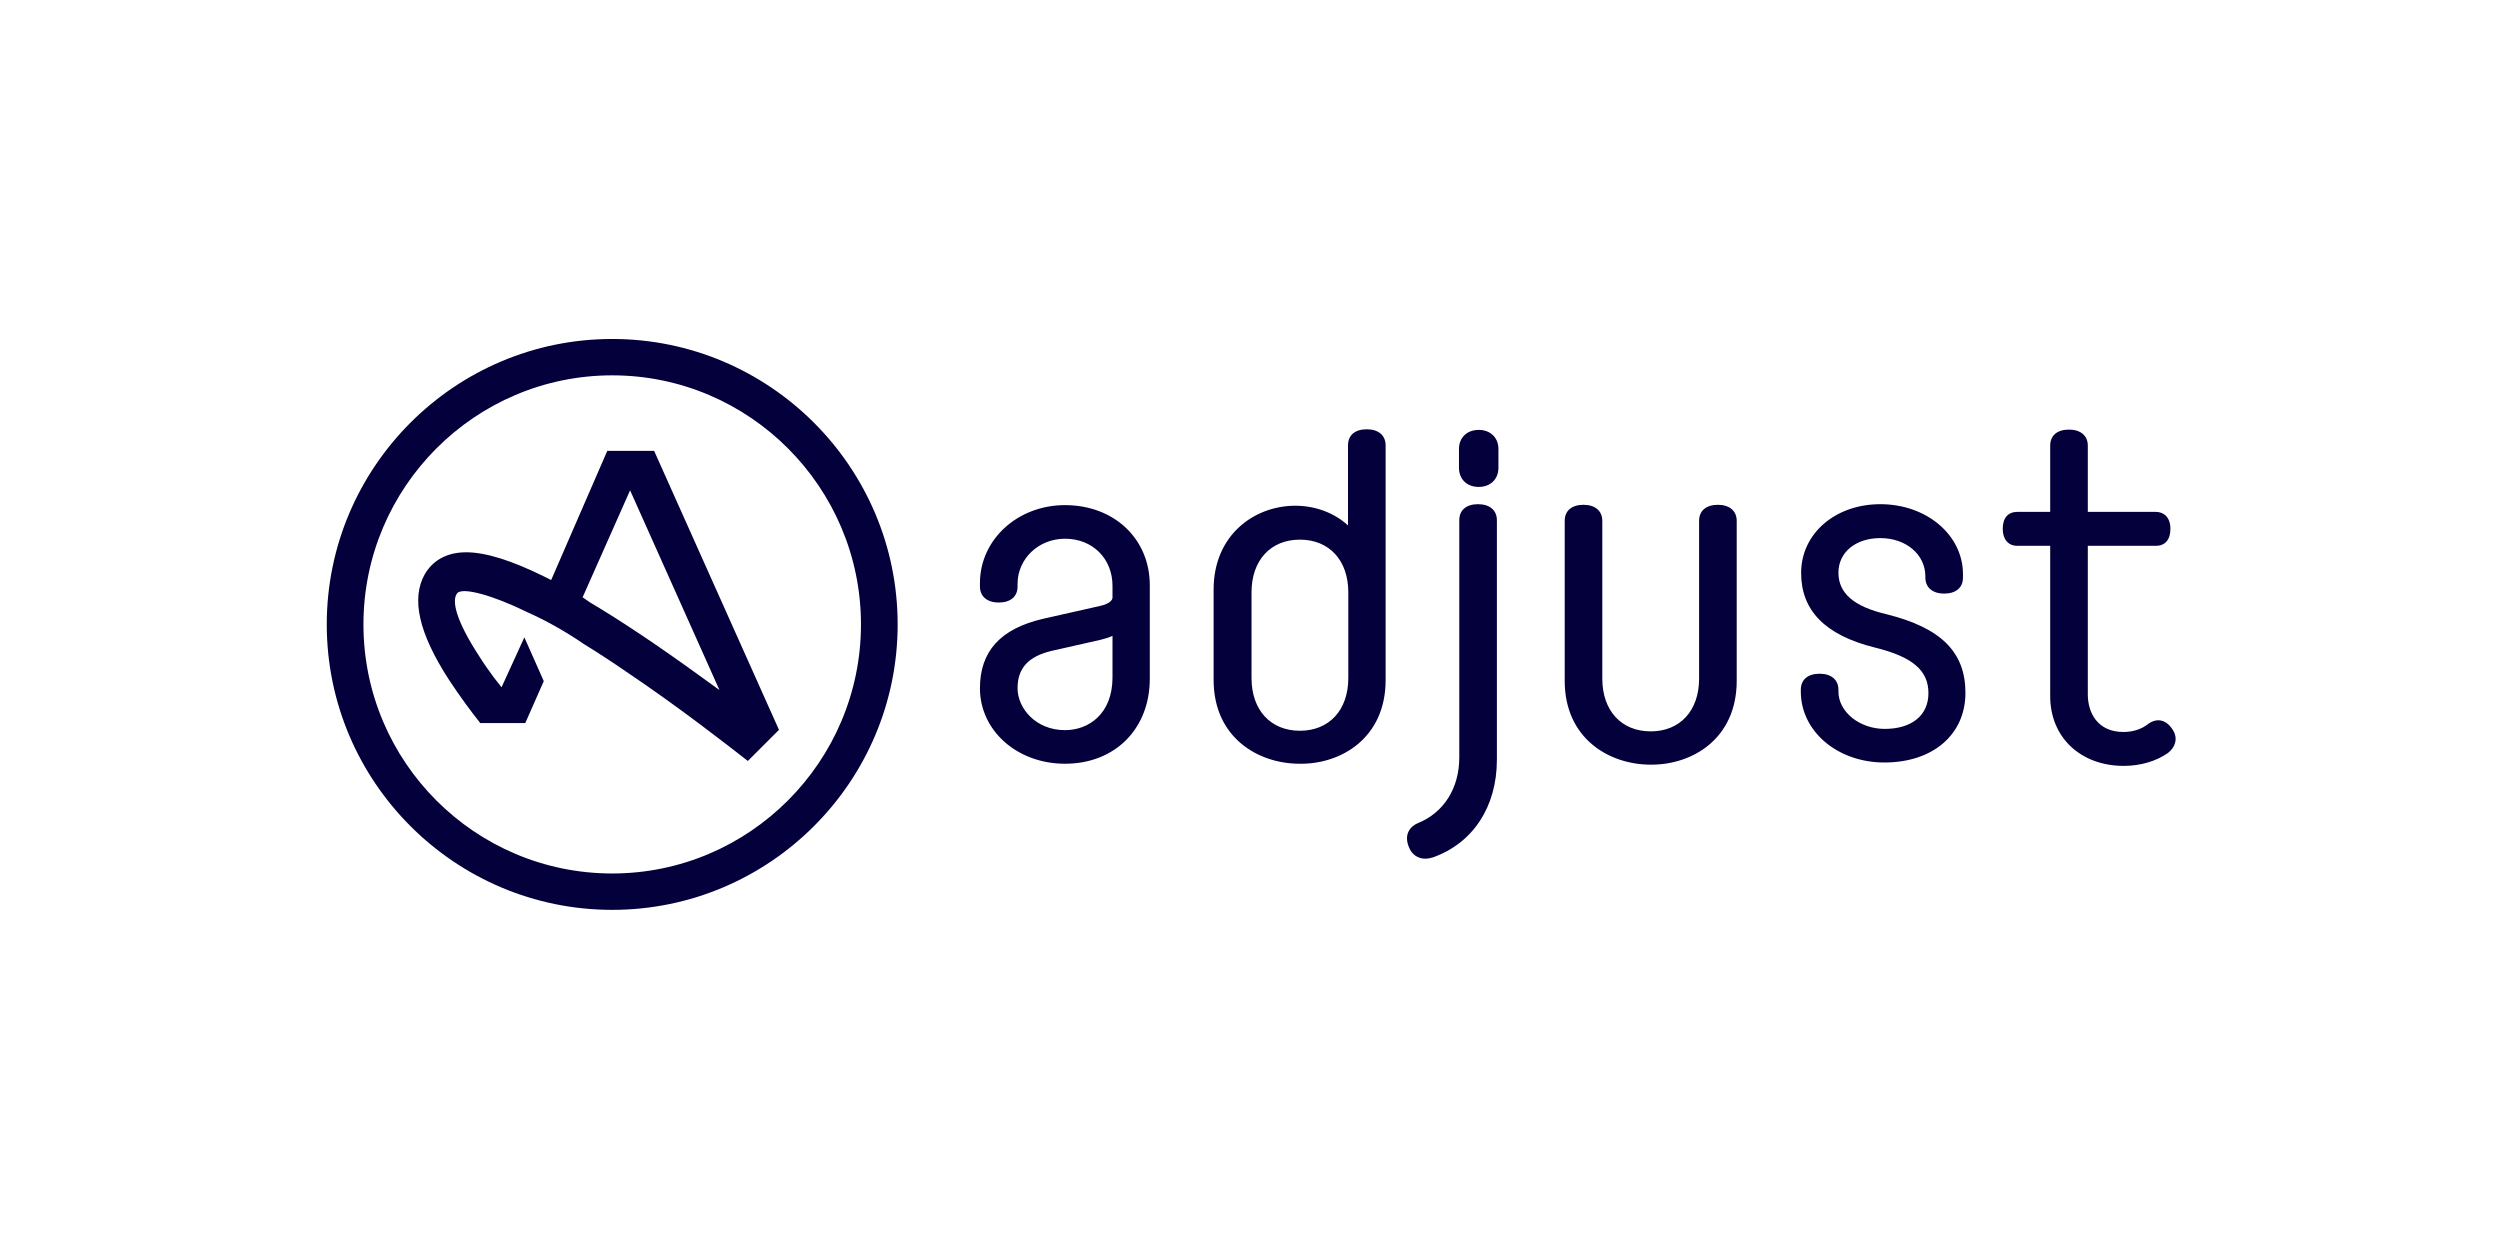 <svg width="230" height="115" viewBox="0 0 230 115" fill="none" xmlns="http://www.w3.org/2000/svg">
<path d="M102.35 62.323C102.35 65.67 100.166 67.173 97.982 67.173C95.288 67.173 93.615 65.159 93.615 63.316C93.615 61.472 94.608 60.395 96.735 59.884L101.244 58.864C101.697 58.75 102.066 58.637 102.35 58.495V62.323ZM105.781 62.437V53.844C105.781 49.562 102.492 46.471 97.982 46.471C93.615 46.471 90.155 49.647 90.155 53.645V53.957C90.155 54.865 90.808 55.432 91.885 55.432C92.963 55.432 93.615 54.893 93.615 53.957V53.73C93.615 51.405 95.543 49.562 97.982 49.562C100.506 49.562 102.35 51.377 102.35 53.901V54.978C102.35 55.29 101.896 55.602 101.215 55.744L95.941 56.935C92.055 57.843 90.155 59.913 90.155 63.316C90.155 67.229 93.587 70.264 97.982 70.264C102.577 70.264 105.781 67.059 105.781 62.437ZM124.044 62.38C124.044 65.329 122.286 67.229 119.592 67.229C116.898 67.229 115.14 65.329 115.14 62.38V54.496C115.14 51.547 116.898 49.647 119.592 49.647C122.286 49.647 124.044 51.547 124.044 54.496V62.38ZM127.476 62.578V40.969C127.476 40.061 126.824 39.494 125.746 39.494C124.668 39.494 124.016 40.033 124.016 40.969V48.342C122.797 47.208 121.038 46.527 119.167 46.527C115.423 46.527 111.652 49.193 111.652 54.241V62.55C111.652 67.853 115.735 70.264 119.564 70.264C123.392 70.321 127.476 67.882 127.476 62.578ZM134.254 69.697C134.254 72.504 132.836 74.773 130.425 75.737C129.745 76.021 129.149 76.758 129.603 77.892C129.858 78.601 130.425 78.999 131.134 78.999C131.361 78.999 131.616 78.942 131.815 78.885C135.502 77.581 137.714 74.234 137.714 69.895V47.86C137.714 46.953 137.061 46.385 135.984 46.385C134.906 46.385 134.254 46.924 134.254 47.86V69.697V69.697ZM137.855 43.039V41.309C137.855 40.26 137.118 39.551 136.04 39.551C134.963 39.551 134.225 40.26 134.225 41.309V43.039C134.225 44.088 134.963 44.797 136.04 44.797C137.118 44.797 137.855 44.088 137.855 43.039ZM159.777 62.635V47.917C159.777 47.009 159.125 46.442 158.047 46.442C156.969 46.442 156.317 46.981 156.317 47.917V62.437C156.317 65.386 154.559 67.286 151.865 67.286C149.171 67.286 147.412 65.386 147.412 62.437V47.917C147.412 47.009 146.76 46.442 145.683 46.442C144.605 46.442 143.953 46.981 143.953 47.917V62.635C143.953 67.938 148.036 70.349 151.865 70.349C155.693 70.377 159.777 67.967 159.777 62.635ZM169.136 52.681C169.136 50.809 170.724 49.505 172.992 49.505C175.346 49.505 177.133 51.008 177.133 53.022V53.135C177.133 54.042 177.785 54.61 178.863 54.61C179.94 54.61 180.593 54.071 180.593 53.135V52.823C180.593 49.221 177.246 46.385 172.992 46.385C168.824 46.385 165.704 49.108 165.704 52.709C165.704 56.169 167.916 58.438 172.482 59.572C175.942 60.423 177.416 61.671 177.416 63.77C177.416 65.811 175.885 67.059 173.389 67.059C171.092 67.059 169.136 65.499 169.136 63.628V63.458C169.136 62.55 168.483 61.983 167.406 61.983C166.328 61.983 165.676 62.522 165.676 63.458V63.628C165.676 67.286 169.05 70.15 173.361 70.15C177.842 70.15 180.82 67.57 180.82 63.741C180.82 59.998 178.579 57.757 173.56 56.51C170.554 55.801 169.136 54.581 169.136 52.681ZM192.078 63.883V50.214H198.346C199.196 50.214 199.678 49.647 199.678 48.654C199.678 47.52 198.998 47.094 198.346 47.094H192.078V40.997C192.078 40.09 191.426 39.523 190.348 39.523C189.271 39.523 188.618 40.061 188.618 40.997V47.094H185.584C184.733 47.094 184.251 47.662 184.251 48.654C184.251 49.618 184.761 50.214 185.584 50.214H188.618V64.053C188.618 67.825 191.398 70.462 195.396 70.462C196.899 70.462 198.374 70.037 199.452 69.271C200.217 68.676 200.387 67.797 199.82 67.031C199.366 66.379 198.884 66.265 198.544 66.265C198.26 66.265 197.948 66.379 197.665 66.577C197.041 67.088 196.219 67.343 195.368 67.343C192.957 67.343 192.078 65.556 192.078 63.883Z" fill="#04003B"/>
<path d="M66.192 63.487L64.349 62.154C60.634 59.46 57.259 57.191 54.253 55.404L53.601 54.95L57.968 45.11L66.192 63.487ZM68.801 70.009L71.665 67.145L60.18 41.48H55.869L50.708 53.362L50.141 53.079C47.05 51.547 44.667 50.81 42.881 50.81C40.555 50.81 39.506 52.086 39.081 52.824C37.805 55.092 38.542 58.269 41.293 62.522C42.314 64.082 43.391 65.528 44.185 66.521H48.326L50.027 62.664L48.241 58.637L46.142 63.231L45.433 62.324C44.979 61.7 44.526 61.076 44.157 60.481C41.888 57.021 41.548 55.234 42.058 54.582C42.541 53.986 45.377 54.78 48.496 56.312C50.197 57.078 51.956 58.042 53.686 59.233C54.934 59.998 56.238 60.849 57.599 61.785C62.619 65.16 67.128 68.705 68.801 70.009ZM79.209 57.446C79.209 70.066 68.943 80.36 56.323 80.36C43.703 80.36 33.437 70.094 33.437 57.446C33.437 44.826 43.703 34.532 56.323 34.532C68.943 34.532 79.209 44.826 79.209 57.446ZM82.584 57.446C82.584 42.955 70.786 31.186 56.323 31.186C41.832 31.186 30.062 42.983 30.062 57.446C30.062 71.909 41.832 83.707 56.323 83.707C70.786 83.707 82.584 71.938 82.584 57.446Z" fill="#04003B"/>
</svg>
